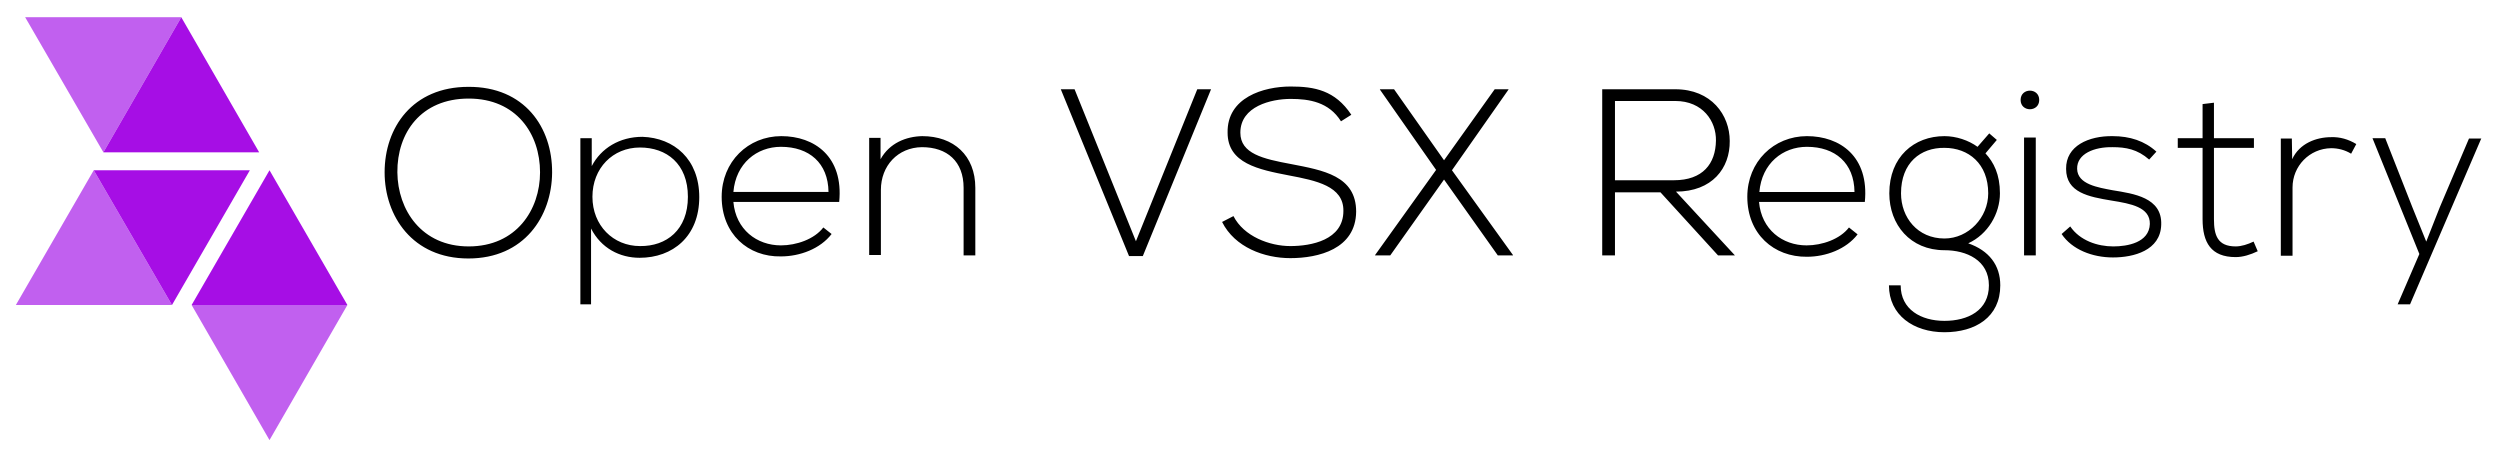<svg version="1.1" xmlns="http://www.w3.org/2000/svg" viewBox="0 0 725.4 131">
<path d="M30 44.2L52.6 5H7.3zM4.6 88.5h45.3L27.2 49.4zm51 0l22.6 39.2 22.6-39.2z" fill="#c160ef"></path><path d="M52.6 5L30 44.2h45.2zM27.2 49.4l22.7 39.1 22.6-39.1zm51 0L55.6 88.5h45.2z" fill="#a60ee5"></path><path d="M160.2 50.1c-.1 12.7-8.1 24.9-24.3 24.9-16.2 0-24.3-12.3-24.3-25 0-13 8.1-24.8 24.3-24.8 16.3-.1 24.4 11.8 24.3 24.9zm-44.9-.1c.1 10.9 7 21.5 20.7 21.5 13.8 0 20.7-10.6 20.7-21.5 0-11.2-6.9-21.4-20.7-21.4-13.9 0-20.8 10-20.7 21.4zm53.1 38.3V40.1h3.3v8.1c2.7-5.2 8.1-8.5 14.7-8.5 9.2.3 16.5 6.5 16.5 17.5 0 11.4-7.7 17.6-17.3 17.6-5.8 0-11.2-2.8-14.1-8.5v22h-3.1zm31.2-31.2c0-9.6-6.2-14.3-13.9-14.3-7.9 0-13.8 6-13.8 14.3s6 14.3 13.8 14.3c7.7.1 13.9-4.7 13.9-14.3zm9.8 0c0-10.2 7.7-17.6 17.3-17.6 9.6 0 18.1 5.9 16.8 19.1h-30.7c.7 8 6.8 12.6 13.8 12.6 4.5 0 9.7-1.8 12.3-5.2l2.4 1.9c-3.3 4.3-9.2 6.5-14.7 6.5-9.5.2-17.2-6.5-17.2-17.3zm31-1.4c-.1-8.4-5.6-13.1-13.8-13.1-7 0-13.1 4.8-13.8 13.1h27.6zm15.1-15.6v6.1c2.6-4.7 7.4-6.6 12.1-6.7 9.1 0 15.4 5.6 15.4 15v19.6h-3.4V54.5c0-7.7-4.8-11.8-12.1-11.8-7 .1-11.9 5.4-11.9 12.4V74h-3.4V40h3.3zm95.9-14.2l-19.8 48.4h-4l-19.8-48.4h4L329.6 70l17.8-44.1h4zm37.7 9.3c-3.5-5.6-9.2-6.5-14.6-6.5-5.6 0-14.6 2.1-14.6 9.8 0 6.1 6.6 7.6 14.7 9.1 9.3 1.8 18.9 3.4 18.9 13.8-.1 10.9-11 13.5-19.1 13.5-7.5 0-16.1-3.1-19.8-10.5l3.3-1.7c3 5.9 10.5 8.7 16.5 8.7s15.4-1.7 15.4-10.2c.1-7.2-7.9-8.8-15.8-10.3-8.8-1.7-17.8-3.5-17.8-12.4-.2-10.2 10.4-13.4 18.3-13.4 6.9 0 12.9 1.1 17.6 8.2l-3 1.9zm44.6-9.3h4v.1l-16.4 23.4L439 74v.1h-4.4l-15.6-22-15.6 22H399V74l17.7-24.7L400.4 26v-.1h4.1L419 46.5l14.7-20.6zm69.7 48.2h-4.9l-16.7-18.3h-13.2v18.3h-3.7V25.9h21.2c10.5 0 15.8 7.5 15.8 15 .1 7.9-5.1 14.7-15.6 14.7l17.1 18.5zm-34.8-21.8h17.1c8.4 0 12.1-4.8 12.2-11.5.1-5.6-3.8-11.5-11.8-11.5h-17.5v23zm38.4 4.8c0-10.2 7.7-17.6 17.3-17.6 9.6 0 18.1 5.9 16.8 19.1h-30.7c.7 8 6.8 12.6 13.8 12.6 4.5 0 9.7-1.8 12.3-5.2l2.5 2c-3.3 4.3-9.2 6.5-14.7 6.5-9.6.1-17.3-6.6-17.3-17.4zm31.1-1.4c-.1-8.4-5.6-13.1-13.8-13.1-7 0-13.1 4.8-13.8 13.1h27.6zm39.1-17l2.2 1.9-3.3 3.9c2.4 2.6 4.2 6.1 4.2 11.6 0 5.9-3.5 11.9-9.2 14.5 6 2.1 9.3 6.3 9.3 12.2 0 9.2-7.2 13.6-16.2 13.6s-16.1-5-16.1-13.6h3.4c0 7 5.9 10.3 12.7 10.3s12.9-3 12.9-10.3c0-7.3-6.5-10.2-12.9-10.2-9.9 0-16-7.4-16-16.5 0-10.6 7.2-16.6 16-16.6 3.4 0 7 1.2 9.6 3.1l3.4-3.9zm-25.6 17.4c0 7 4.8 13.1 12.6 13.1 7 0 12.7-6.1 12.7-13.1 0-8.6-5.7-13.2-12.7-13.2-6.9-.1-12.6 4.3-12.6 13.2zM591.7 29c0 3.6-5.4 3.6-5.4 0s5.4-3.6 5.4 0zm-4.4 10.9v34.2h3.4V39.9h-3.4zm36.3 6.4c-3.4-3-6.8-3.6-10.6-3.6-5.3-.1-10.4 1.9-10.3 6.3.1 4.5 6.1 5.4 10.3 6.2 6.1 1 14.4 2.1 14.1 10-.2 7.5-8 9.5-14 9.5s-11.9-2.3-14.9-6.8l2.5-2.2c2.8 4.1 7.9 5.8 12.5 5.8 4.1 0 10.4-1.1 10.6-6.5.1-4.9-5.5-5.9-11.1-6.8-6.6-1.1-13.2-2.3-13.2-9.2-.1-6.7 6.6-9.6 13.5-9.5 5 0 9.3 1.4 12.7 4.5l-2.1 2.3zm18.8-16.5v10.3H654v2.8h-11.6v20.7c0 4.6 1 7.9 6.3 7.9 1.7 0 3.5-.6 5.2-1.4l1.2 2.8c-2.1 1-4.3 1.7-6.4 1.7-7.2 0-9.6-4.3-9.6-11V42.9h-7.2v-2.8h7.2v-9.9l3.3-.4zM665 40.1l.1 6.1c2.1-4.6 7-6.4 11.3-6.4 2.5-.1 5 .6 7.3 2l-1.5 2.8c-1.8-1.1-3.8-1.6-5.8-1.6-6.3.1-11.2 5.2-11.2 11.4v19.8h-3.4v-34h3.2zm55 0l-20.7 48.2h-3.6l6.3-14.6-13.6-33.6h3.7l7.9 20.1 4 9.9 3.9-9.9 8.5-20h3.6z" fill="#000"></path></svg>